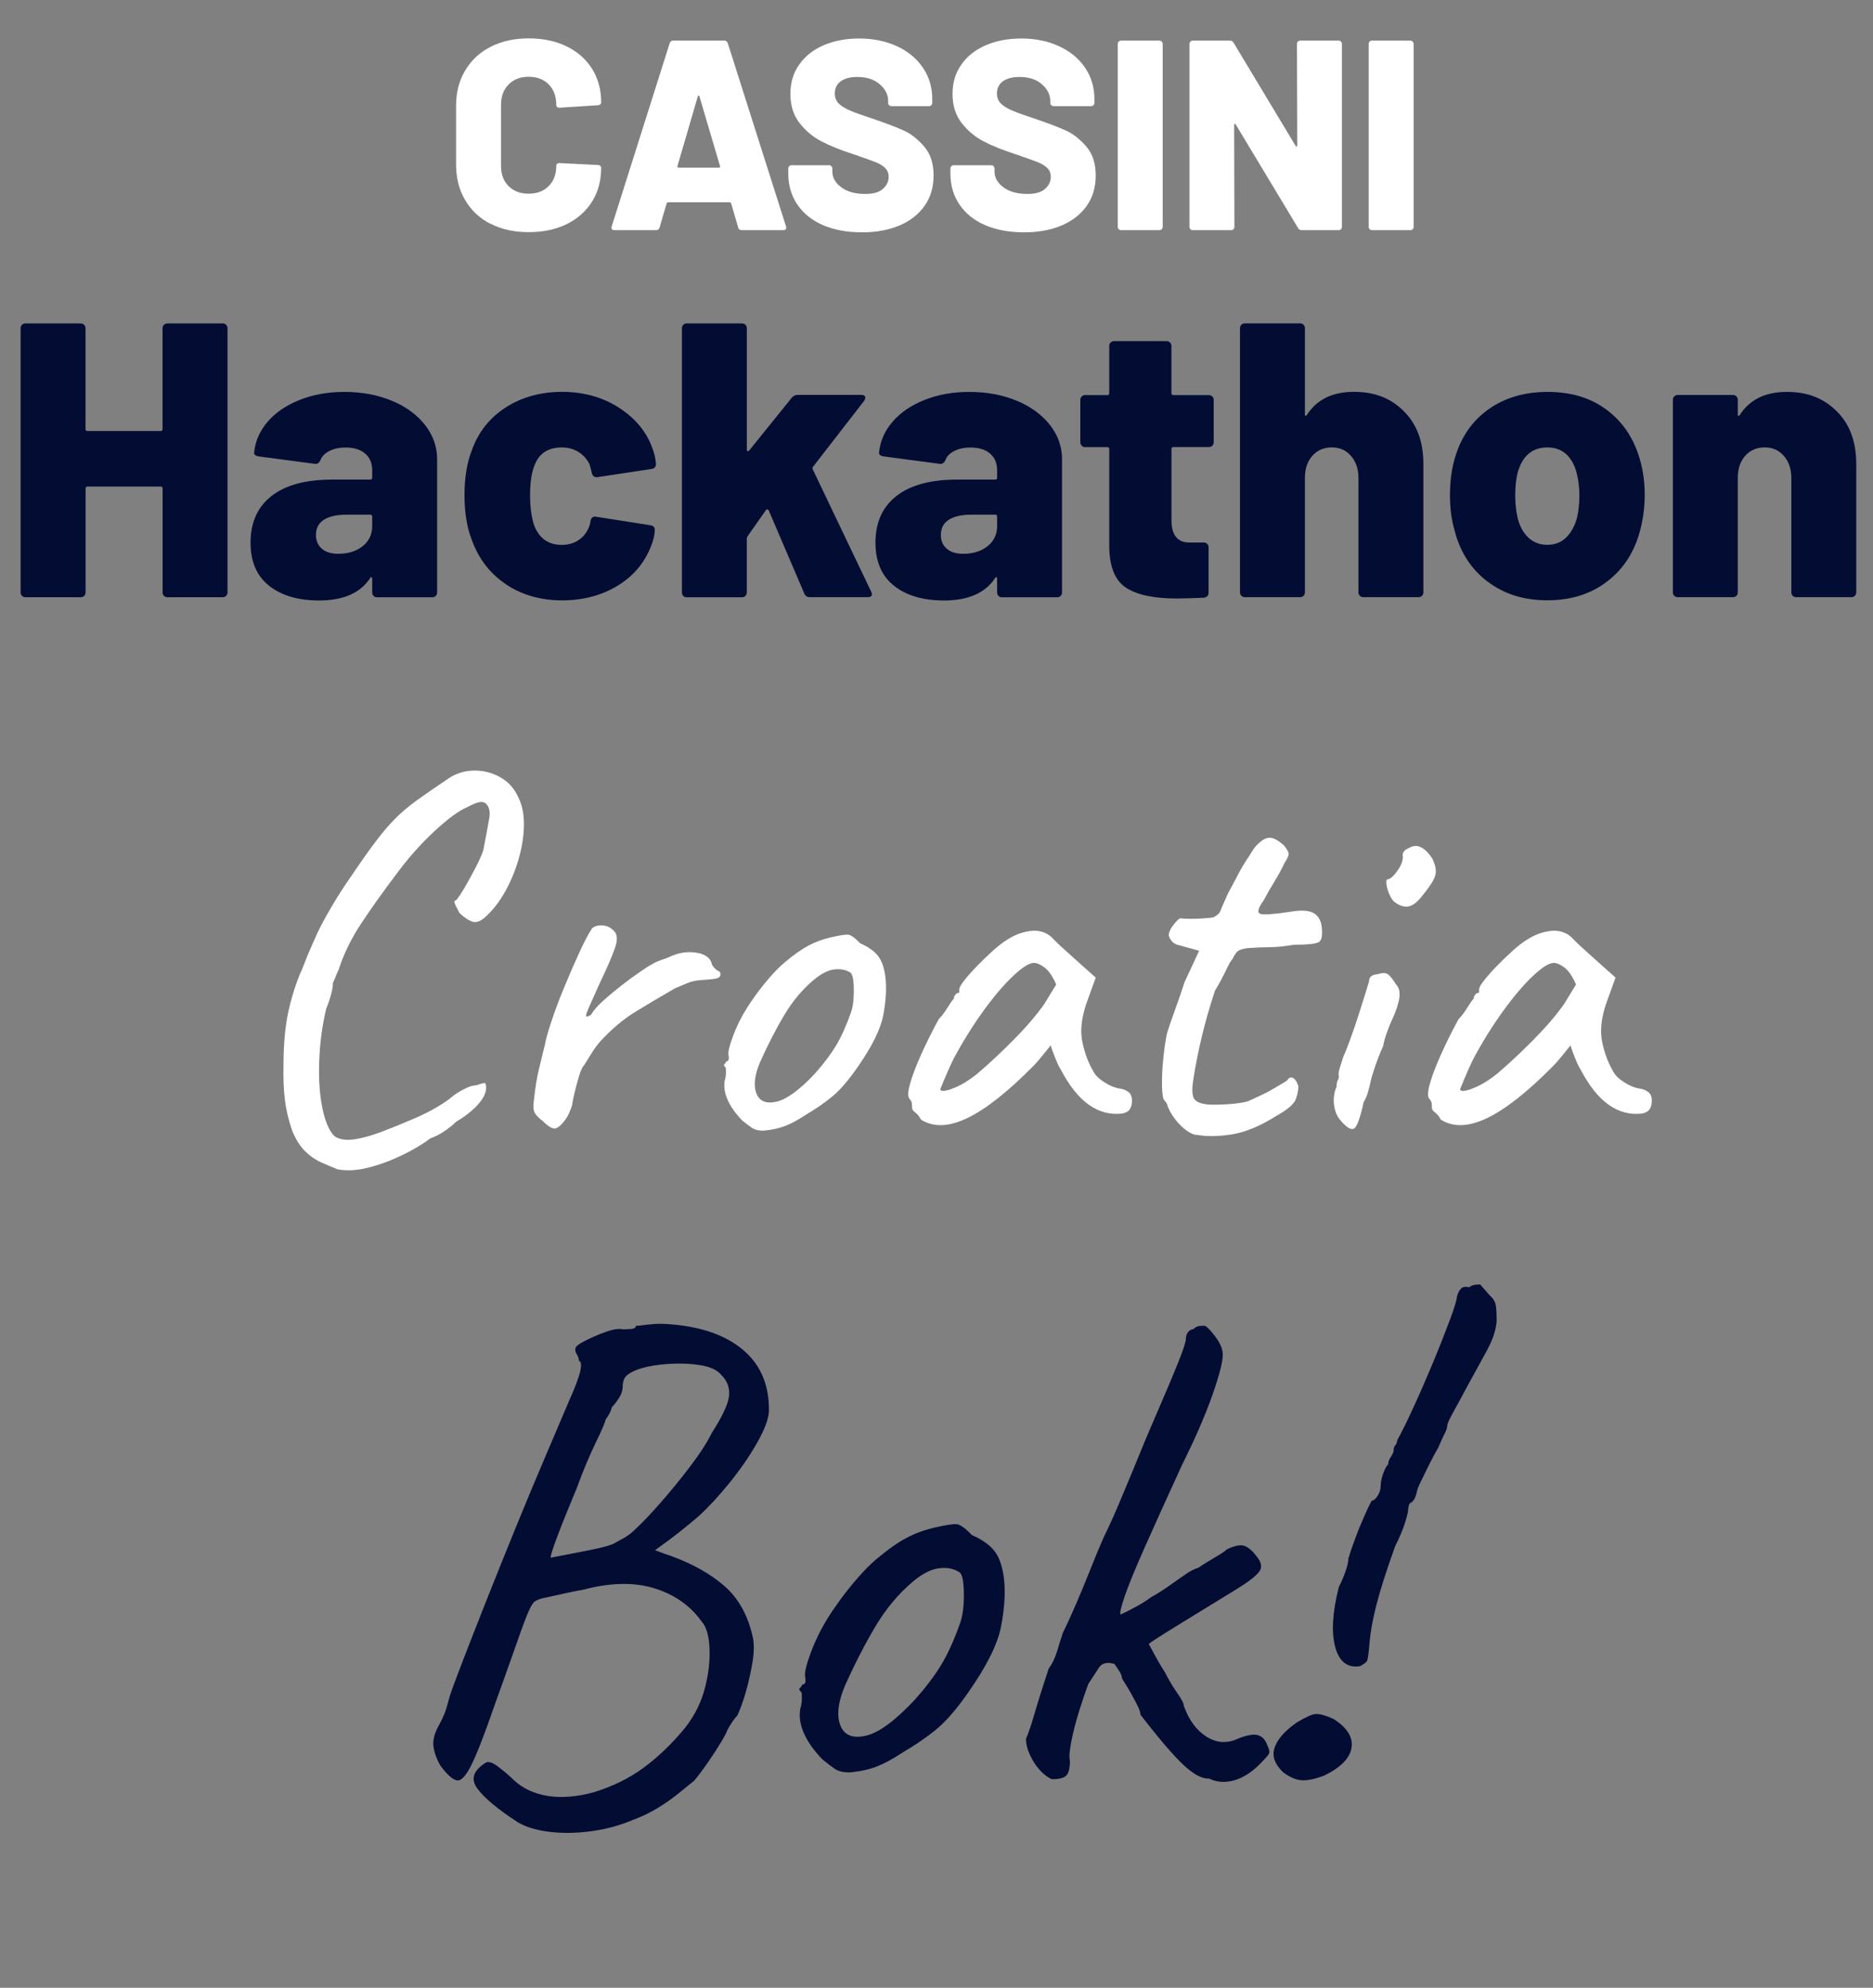 <svg width="311" height="330" xmlns="http://www.w3.org/2000/svg" xmlns:xlink="http://www.w3.org/1999/xlink" xml:space="preserve" overflow="hidden"><rect width="100%" height="100%" fill="#808080" stroke="none"/><g transform="translate(-309 -262)"><path d="M394.857 564.438C391.59 562.311 389.392 560.472 388.254 558.914 387.115 557.356 387.574 555.937 389.622 554.648 390.082 554.349 390.821 554.589 391.84 555.388 392.869 556.187 393.718 556.926 394.407 557.605 395.926 558.974 397.804 559.823 400.041 560.163 402.279 560.502 404.807 560.293 407.614 559.533 410.8 558.544 413.597 557.166 415.985 555.378 418.373 553.6 420.64 551.412 422.758 548.834 424.356 546.787 425.455 544.569 426.065 542.171 426.674 539.784 426.914 537.556 426.804 535.508 426.694 533.46 426.254 532.012 425.495 531.183 423.597 528.525 420.96 526.687 417.583 525.658 414.207 524.629 410.241 524.729 405.686 525.948 405.156 526.028 404.357 526.178 403.298 526.408 402.239 526.637 401.29 526.847 400.451 527.037 399.612 527.227 399.162 527.327 399.082 527.327 398.553 527.476 398.133 527.646 397.834 527.836 397.534 528.026 397.164 528.595 396.755 529.544 396.335 530.493 395.706 532.162 394.877 534.559 394.038 536.947 392.789 540.463 391.121 545.088 389.522 549.724 388.254 553 387.305 554.938 386.356 556.876 385.516 557.745 384.797 557.555 384.078 557.366 383.179 556.547 382.12 555.108 381.51 554.049 381.131 553 380.981 551.971 380.831 550.942 381.131 549.754 381.89 548.385 382.27 547.706 382.569 547.076 382.799 546.507 383.029 545.938 383.329 544.928 383.708 543.49 384.088 542.351 384.827 540.353 385.926 537.506 387.025 534.659 388.333 531.323 389.852 527.486 391.37 523.65 392.969 519.685 394.637 515.589 396.305 511.493 397.924 507.617 399.482 503.971 401.04 500.324 402.349 497.248 403.408 494.75 404.467 492.393 405.116 490.684 405.346 489.625 405.576 488.567 405.496 487.997 405.116 487.917 405.116 487.538 405.006 487.178 404.777 486.838 404.547 486.499 404.477 486.179 404.547 485.869 404.547 485.57 405.056 485.15 406.085 484.621 407.114 484.091 408.253 483.592 409.502 483.142 410.75 482.683 411.719 482.533 412.409 482.683 412.788 482.683 413.248 482.663 413.777 482.623 414.307 482.583 414.576 482.413 414.576 482.113 414.806 482.113 415.525 482.033 416.744 481.883 417.953 481.734 419.292 481.734 420.73 481.883 425.815 482.343 429.761 483.801 432.578 486.269 435.385 488.736 436.754 492.093 436.674 496.349 436.594 497.637 435.934 499.385 434.676 501.583 433.427 503.791 431.899 505.989 430.12 508.186 428.332 510.394 426.604 512.252 424.936 513.771 423.947 514.61 422.908 515.459 421.809 516.338 420.71 517.217 419.362 518.216 417.763 519.355 418.972 519.814 419.931 520.154 420.61 520.384 424.107 521.672 426.984 523.311 429.261 525.279 431.539 527.257 433.097 529.984 433.927 533.48 434.226 534.619 434.246 536.028 433.986 537.696 433.717 539.364 433.357 541.023 432.908 542.651 432.448 544.279 431.959 545.668 431.429 546.807 430.9 547.336 430.33 548.175 429.721 549.314 429.721 549.464 429.421 550.053 428.812 551.082 428.202 552.111 427.483 553.23 426.644 554.439 425.805 555.657 425.016 556.716 424.256 557.625 423.497 558.235 422.608 558.954 421.579 559.793 420.55 560.622 419.411 561.422 418.163 562.181 416.914 562.94 415.565 563.589 414.117 564.119 411.989 565.028 409.691 565.657 407.224 565.997 404.757 566.336 402.419 566.376 400.221 566.107 398.013 565.837 396.235 565.288 394.867 564.458ZM400.441 520.594C403.248 520.064 405.486 519.625 407.164 519.285 408.832 518.945 410.051 518.626 410.81 518.316 411.19 518.086 411.739 517.786 412.459 517.407 413.178 517.027 413.917 516.458 414.676 515.699 415.735 514.71 417.084 513.291 418.722 511.423 420.35 509.565 421.969 507.587 423.557 505.499 425.156 503.411 426.364 501.533 427.203 499.865 428.952 497.128 429.901 495.1 430.051 493.771 430.2 492.443 429.781 491.284 428.802 490.295 428.122 489.456 426.964 488.906 425.325 488.646 423.687 488.377 421.969 488.307 420.141 488.417 418.323 488.527 416.764 488.776 415.476 489.156 414.487 489.456 413.727 489.825 413.198 490.235 412.668 490.654 412.399 491.284 412.399 492.113 412.399 492.792 412.189 493.462 411.769 494.101 411.35 494.75 410.95 495.26 410.571 495.639 410.491 496.169 410.151 496.858 409.542 497.687 409.542 497.987 409.012 499.246 407.943 501.443 406.874 503.651 405.815 506.188 404.757 509.075 403.388 512.342 402.329 514.979 401.57 516.987 400.811 518.995 400.431 520.194 400.431 520.574Z" fill="#030D33"/><path d="M449.98 556.237C448.991 556.237 448.212 556.047 447.642 555.667 447.073 555.288 446.374 554.758 445.535 554.069 444.086 552.551 443.067 551.092 442.458 549.684 441.848 548.275 441.659 546.936 441.888 545.638 442.118 545.028 442.188 544.159 442.118 543.02 441.738 542.641 441.619 542.391 441.778 542.281 441.928 542.171 442.078 541.962 442.238 541.652 442.697 541.652 442.847 541.232 442.697 540.403 442.548 539.794 442.847 538.465 443.607 536.417 444.366 534.369 445.315 532.431 446.454 530.613 446.913 529.854 447.592 528.845 448.501 527.596 449.411 526.348 450.42 525.089 451.518 523.84 452.617 522.591 453.626 521.583 454.535 520.823 456.433 519.225 458.102 518.056 459.55 517.297 460.989 516.538 462.547 515.968 464.215 515.589 465.884 515.209 467.042 515.019 467.692 515.019 468.341 515.019 469.23 515.629 470.369 516.837 472.117 517.597 473.386 518.506 474.185 519.575 474.984 520.644 475.494 522.192 475.723 524.24 475.953 526.517 475.783 529.115 475.214 532.042 474.645 534.969 472.836 538.585 469.8 542.921 467.901 545.658 466.153 547.686 464.565 549.014 462.967 550.343 461.069 551.652 458.871 552.94 457.272 553.999 455.834 554.778 454.545 555.278 453.257 555.777 451.738 556.097 449.99 556.247ZM460.909 544.169C462.727 542.121 464.195 540.183 465.294 538.365 466.393 536.547 467.442 534.229 468.431 531.422 468.731 530.583 468.92 529.544 469 528.286 469.08 527.037 469.06 525.858 468.94 524.759 468.831 523.66 468.541 523.031 468.081 522.881 467.172 522.352 466.073 522.182 464.775 522.372 463.486 522.562 462.078 523.301 460.559 524.589 458.201 526.567 456.154 529.015 454.405 531.932 452.657 534.859 450.949 538.175 449.281 541.892 448.142 544.629 447.892 546.807 448.541 548.445 449.181 550.073 450.589 550.653 452.757 550.153 454.925 549.664 457.632 547.666 460.899 544.169Z" fill="#030D33"/><path d="M483.685 557.376C483.076 557.146 482.437 556.676 481.747 555.957 481.068 555.238 480.499 554.379 480.039 553.4 479.579 552.411 479.36 551.502 479.36 550.663 479.739 549.823 480.229 548.365 480.838 546.277 481.448 544.189 482.207 541.782 483.116 539.045 483.725 538.205 484.195 537.226 484.534 536.088 484.874 534.949 485.194 533.92 485.503 533.011 486.113 531.802 486.832 530.224 487.671 528.286 488.51 526.348 489.319 524.38 490.119 522.362 490.918 520.354 491.617 518.656 492.226 517.297 493.215 515.249 494.065 513.371 494.784 511.663 495.503 509.955 496.222 508.226 496.952 506.478 497.671 504.73 498.45 502.832 499.289 500.784 500.198 498.656 501.127 496.498 502.076 494.291 503.025 492.093 503.864 490.095 504.584 488.307 505.303 486.519 505.742 485.25 505.892 484.491 505.892 483.881 506.022 483.432 506.292 483.122 506.552 482.822 506.841 482.663 507.141 482.663 507.441 482.363 507.75 482.193 508.05 482.153 508.35 482.113 508.659 482.093 508.959 482.093 509.259 482.093 509.848 482.663 510.727 483.801 511.596 484.94 512.036 485.969 512.036 486.878 512.036 488.097 511.447 490.375 510.268 493.711 509.089 497.048 507.441 500.844 505.313 505.1 502.736 510.724 500.648 515.329 499.049 518.935 497.451 522.542 496.352 525.239 495.743 527.017 495.133 528.805 494.904 529.804 495.064 530.034 497.191 529.045 498.86 528.096 500.078 527.187 500.917 526.727 501.827 526.158 502.816 525.479 503.805 524.799 504.754 524.13 505.663 523.481 506.572 522.841 507.331 522.442 507.94 522.282 508.849 521.672 509.798 521.083 510.787 520.514 511.776 519.944 512.416 519.505 512.725 519.205 514.014 518.596 514.983 518.406 515.632 518.636 516.272 518.865 516.941 519.435 517.63 520.344 518.459 521.333 518.619 522.182 518.09 522.911 517.56 523.63 516.302 524.599 514.334 525.818 512.735 526.807 510.817 527.986 508.58 529.345 506.342 530.713 504.364 531.922 502.656 532.991 500.947 534.06 499.978 534.699 499.749 534.929 500.957 537.206 501.876 538.805 502.486 539.714 503.095 540.933 503.755 542.051 504.484 543.07 505.203 544.099 505.563 544.799 505.563 545.178 506.392 547.536 507.651 549.244 509.319 550.303 510.987 551.362 512.735 551.482 514.553 550.643 516.072 550.033 517.191 549.843 517.91 550.073 518.629 550.303 519.139 550.872 519.448 551.781 519.748 552.391 519.848 552.83 519.728 553.09 519.618 553.36 519.099 553.939 518.19 554.858 516.751 556.297 515.283 557.216 513.804 557.595 512.326 557.975 510.977 557.865 509.758 557.256 508.62 557.336 507.211 556.586 505.543 555.038 503.874 553.48 501.477 550.693 498.37 546.667 498.37 546.367 498.24 545.927 497.971 545.358 497.701 544.789 497.421 544.239 497.111 543.71 496.812 543.1 496.202 542.081 495.293 540.633 495.293 540.333 495.183 539.994 494.954 539.604 494.724 539.224 494.424 538.765 494.045 538.235 492.826 537.856 491.957 538.086 491.427 538.915 490.898 539.754 490.328 540.623 489.719 541.532 489.339 542.521 488.87 543.91 488.3 545.688 487.731 547.476 487.272 549.204 486.932 550.872 486.592 552.541 486.492 553.68 486.652 554.289 486.652 555.508 486.462 556.317 486.083 556.736 485.703 557.156 484.904 557.366 483.695 557.366Z" fill="#030D33"/><path d="M528.789 556.806C527.35 557.336 526.151 557.585 525.202 557.546 524.253 557.505 523.205 557.076 522.076 556.237 520.637 554.868 520.158 553.49 520.657 552.081 521.147 550.673 522.385 549.294 524.363 547.925 525.732 547.096 526.731 546.637 527.38 546.557 528.02 546.487 529.029 546.747 530.397 547.356 532.675 548.794 533.684 550.393 533.414 552.141 533.144 553.889 531.606 555.448 528.799 556.806ZM534.942 538.585C532.815 538.965 531.416 537.946 530.727 535.508 530.047 533.081 530.227 529.744 531.296 525.489 531.756 524.579 532.135 523.69 532.435 522.811 532.735 521.942 532.895 521.233 532.895 520.703 533.194 519.714 533.594 518.556 534.093 517.227 534.583 515.898 535.102 514.65 535.632 513.471 536.161 512.292 536.541 511.513 536.771 511.133 537.07 511.133 537.4 510.864 537.74 510.334 538.079 509.805 538.249 509.275 538.249 508.736 538.249 508.126 538.379 507.447 538.649 506.688 538.918 505.929 539.198 505.399 539.498 505.09 539.498 504.71 539.648 504.29 539.957 503.841 540.257 503.381 540.417 503.012 540.417 502.702 540.417 502.392 540.507 502.133 540.706 501.903 540.896 501.673 540.996 501.413 540.996 501.104 541.675 499.895 542.575 498.087 543.673 495.689 544.772 493.302 545.871 490.774 546.98 488.117 548.079 485.46 549.008 483.102 549.767 481.054 550.526 479.006 550.906 477.748 550.906 477.298 551.056 476.689 551.286 476.239 551.585 475.93 551.885 475.63 552.344 475.55 552.954 475.7 553.254 475.47 553.563 475.34 553.863 475.3 554.163 475.26 554.472 475.24 554.772 475.24 555.301 475.85 555.831 476.459 556.37 477.058 556.98 477.588 557.319 478.197 557.399 478.877 557.479 479.556 557.509 480.355 557.509 481.264 557.429 482.703 556.9 484.341 555.911 486.159 554.922 487.977 553.823 489.995 552.604 492.193 551.845 493.641 551.106 495 550.386 496.289 549.667 497.577 549.308 498.376 549.308 498.676 549.308 498.976 549.158 499.435 548.848 500.045 548.548 500.654 548.199 501.413 547.819 502.322 547.36 503.082 546.87 503.991 546.341 505.06 545.811 506.128 545.332 507.097 544.912 507.967 544.493 508.846 544.283 509.385 544.283 509.615 544.203 509.915 544.113 510.224 544.003 510.524 543.893 510.824 543.683 511.133 543.374 511.433 543.074 511.433 542.874 511.853 542.804 512.682 542.804 512.981 542.635 513.691 542.295 514.79 541.955 515.888 541.406 517.197 540.647 518.716 539.208 522.741 538.179 525.948 537.57 528.336 536.96 530.723 536.581 532.761 536.431 534.429 536.281 536.247 536.141 537.316 536.031 537.616 535.921 537.916 535.552 538.225 534.952 538.525Z" fill="#030D33"/><path d="M364.968 456.09C364.068 455.73 363.149 455.341 362.23 454.921 361.301 454.502 360.432 453.882 359.623 453.083 358.814 452.274 358.105 451.145 357.515 449.707 356.916 447.968 356.506 446.26 356.306 444.582 356.097 442.904 356.017 440.956 356.077 438.738 356.077 435.621 356.306 432.914 356.746 430.606 357.196 428.299 357.895 425.941 358.864 423.544 358.984 423.364 359.203 422.844 359.533 421.965 359.863 421.096 360.252 420.157 360.702 419.138 361.151 418.119 361.491 417.34 361.741 416.801 362.22 415.782 362.95 414.423 363.949 412.715 364.938 411.006 365.996 409.338 367.135 407.72 368.874 405.143 370.312 403.105 371.451 401.606 372.59 400.108 373.669 398.849 374.688 397.83 375.706 396.811 376.855 395.842 378.144 394.913 379.433 393.984 381.091 392.835 383.139 391.457 384.457 390.498 385.906 389.988 387.504 389.928 389.093 389.868 390.571 390.218 391.95 390.967 393.328 391.716 394.347 392.805 395.007 394.254 395.666 395.512 395.996 397.031 395.996 398.789 395.996 400.547 395.726 402.415 395.186 404.363 394.647 406.311 393.898 408.149 392.939 409.898 391.98 411.636 390.871 413.074 389.612 414.213 388.833 414.932 388.134 415.202 387.504 415.022 386.875 414.843 386.136 414.363 385.297 413.584 384.757 412.565 384.467 411.965 384.447 411.786 384.418 411.606 384.517 411.486 384.757 411.426 385.117 411.006 385.596 410.287 386.196 409.268 386.795 408.249 387.394 407.15 387.994 405.982 388.593 404.813 389.013 403.864 389.253 403.155 389.732 400.637 390.062 398.859 390.242 397.8 390.421 396.751 390.242 395.962 389.702 395.423 389.462 395.183 389.123 395.093 388.673 395.153 388.224 395.213 387.484 395.512 386.465 396.052 385.087 396.651 383.289 397.99 381.071 400.048 378.853 402.116 376.815 404.413 374.957 406.921 372.56 410.097 370.552 412.915 368.933 415.372 367.315 417.829 366.086 420.347 365.247 422.924 365.127 423.164 364.798 423.943 364.258 425.262 364.318 425.502 364.228 426.091 363.989 427.01 363.749 427.939 363.479 428.738 363.179 429.388 362.52 432.145 362.13 435.002 362.011 437.979 361.891 440.946 362.051 443.563 362.51 445.851 362.96 448.128 363.629 449.717 364.528 450.616 365.307 451.155 366.366 451.335 367.715 451.155 369.063 450.975 370.602 450.556 372.35 449.896 374.088 449.237 375.856 448.518 377.654 447.739 379.093 447.139 380.412 446.48 381.61 445.761 382.809 445.041 383.708 444.412 384.308 443.873 384.787 443.513 385.397 443.143 386.156 442.754 386.905 442.364 387.554 442.174 388.094 442.174 388.933 441.875 389.412 441.755 389.532 441.815 389.652 441.875 389.712 442.144 389.712 442.624 389.712 443.463 389.243 444.392 388.323 445.411 387.394 446.43 386.206 447.359 384.767 448.198 384.288 448.678 383.658 449.187 382.879 449.727 382.1 450.266 381.291 450.686 380.452 450.985 379.193 451.944 377.634 452.873 375.776 453.772 373.918 454.671 372.05 455.361 370.162 455.84 368.274 456.32 366.546 456.41 364.988 456.11Z" fill="#FFFFFF"/><path d="M398.863 447.908C398.323 447.489 397.944 447.069 397.744 446.65 397.534 446.23 397.514 445.421 397.704 444.222 397.884 442.544 398.123 441.065 398.423 439.767 398.723 438.478 399.082 437 399.502 435.311 399.622 434.592 399.961 433.363 400.541 431.625 401.11 429.887 401.81 427.999 402.659 425.961 403.498 423.923 404.337 421.995 405.176 420.167 406.015 418.339 406.734 416.97 407.334 416.081 407.813 415.722 408.393 415.572 409.082 415.632 409.771 415.692 410.351 415.961 410.84 416.441 411.5 416.98 411.6 417.929 411.15 419.268 410.7 420.617 409.781 422.734 408.403 425.611 407.684 427.23 407.144 428.439 406.784 429.248 406.425 430.057 406.275 430.536 406.335 430.686 406.395 430.836 406.665 430.766 407.144 430.456 407.504 429.797 408.163 429.038 409.122 428.169 410.081 427.3 411.1 426.451 412.179 425.611 413.258 424.772 414.277 424.023 415.236 423.364 416.195 422.704 416.854 422.285 417.214 422.105 417.693 421.805 418.253 421.556 418.882 421.346 419.511 421.136 419.941 420.976 420.191 420.846 421.569 420.187 422.978 419.947 424.416 420.127 425.855 420.307 426.754 420.846 427.114 421.745 427.173 422.225 427.533 422.704 428.192 423.184 428.432 423.184 428.582 423.364 428.642 423.723 428.642 424.143 428.332 424.403 427.703 424.493 427.074 424.582 426.274 424.662 425.315 424.712 424.536 424.772 423.847 424.922 423.247 425.162 422.648 425.402 421.929 425.701 421.09 426.061 418.812 427.38 416.634 428.668 414.576 429.927 412.509 431.186 410.511 432.864 408.603 434.962 408.183 435.441 407.763 436.011 407.344 436.67 406.924 437.329 406.475 438.049 405.995 438.828 405.696 439.128 405.396 439.787 405.096 440.806 404.797 441.825 404.537 442.804 404.327 443.723 404.117 444.652 404.017 445.211 404.017 445.391 403.658 446.53 403.268 447.369 402.849 447.908 402.129 448.867 401.53 449.347 401.05 449.347 400.571 449.347 399.852 448.867 398.893 447.908Z" fill="#FFFFFF"/><path d="M435.725 449.707C434.945 449.707 434.326 449.557 433.887 449.257 433.437 448.957 432.878 448.538 432.218 447.998 431.079 446.8 430.27 445.651 429.791 444.532 429.311 443.423 429.161 442.364 429.341 441.345 429.521 440.866 429.581 440.176 429.521 439.277 429.221 438.978 429.131 438.778 429.251 438.698 429.371 438.608 429.491 438.448 429.611 438.198 429.971 438.198 430.09 437.869 429.971 437.209 429.851 436.73 430.09 435.681 430.69 434.063 431.289 432.444 432.038 430.916 432.938 429.477 433.297 428.878 433.837 428.079 434.556 427.09 435.275 426.101 436.064 425.112 436.933 424.123 437.802 423.134 438.602 422.345 439.321 421.745 440.819 420.487 442.138 419.558 443.277 418.958 444.416 418.359 445.644 417.909 446.963 417.61 448.282 417.31 449.191 417.16 449.71 417.16 450.23 417.16 450.919 417.64 451.818 418.599 453.197 419.198 454.206 419.917 454.835 420.756 455.464 421.596 455.874 422.824 456.044 424.443 456.224 426.241 456.094 428.299 455.644 430.606 455.195 432.914 453.766 435.771 451.379 439.187 449.88 441.345 448.501 442.954 447.243 443.992 445.984 445.041 444.486 446.08 442.747 447.099 441.489 447.938 440.35 448.558 439.331 448.937 438.312 449.327 437.113 449.587 435.735 449.707ZM444.356 440.176C445.794 438.558 446.943 437.03 447.812 435.591 448.681 434.153 449.5 432.325 450.29 430.107 450.529 429.447 450.679 428.618 450.739 427.629 450.799 426.64 450.779 425.711 450.689 424.842 450.599 423.973 450.38 423.484 450.02 423.364 449.301 422.944 448.432 422.814 447.413 422.954 446.394 423.104 445.285 423.693 444.086 424.702 442.228 426.261 440.61 428.199 439.231 430.496 437.852 432.804 436.504 435.431 435.185 438.368 434.286 440.526 434.086 442.254 434.606 443.543 435.115 444.832 436.224 445.281 437.932 444.892 439.641 444.502 441.778 442.934 444.366 440.176Z" fill="#FFFFFF"/><path d="M461.888 447.819C461.648 447.339 461.348 446.969 460.989 446.7 460.629 446.43 460.449 446.18 460.449 445.94 460.449 445.701 460.429 445.441 460.409 445.181 460.379 444.912 460.239 444.652 460.01 444.412 459.71 444.052 459.74 443.233 460.1 441.945 460.459 440.656 461.059 439.068 461.898 437.18 462.737 435.291 463.726 433.303 464.865 431.206 465.344 430.726 465.824 430.097 466.303 429.318 466.783 428.538 467.142 428.029 467.382 427.789 467.382 427.549 467.472 427.33 467.652 427.11 467.832 426.9 468.041 426.8 468.281 426.8L468.281 426.261C468.281 425.961 468.561 425.452 469.13 424.732 469.7 424.013 470.399 423.224 471.248 422.355 472.087 421.486 472.956 420.647 473.855 419.837 474.754 419.028 475.504 418.449 476.103 418.089 477.362 417.25 478.66 416.741 480.019 416.561 481.368 416.381 482.516 416.681 483.475 417.46 483.655 417.64 483.955 417.939 484.375 418.359 484.794 418.778 485.284 419.248 485.863 419.747 486.432 420.257 487.012 420.786 487.611 421.326L490.938 424.293 489.319 428.788C488.54 431.186 488.34 433.284 488.74 435.082 489.13 436.88 489.709 438.438 490.488 439.757 490.788 440.416 491.397 441.046 492.336 441.645 493.265 442.244 494.144 442.604 494.984 442.724 495.463 442.784 495.913 442.964 496.332 443.263 496.752 443.563 496.962 444.042 496.962 444.702 496.962 445.301 496.842 445.781 496.602 446.14 496.362 446.5 495.943 446.74 495.343 446.86 493.365 447.099 491.527 446.62 489.819 445.421 488.111 444.222 486.532 442.244 485.094 439.487 484.854 439.128 484.534 438.458 484.145 437.469 483.755 436.48 483.525 435.841 483.475 435.531 483.236 435.831 482.786 436.39 482.127 437.199 481.468 438.009 480.958 438.598 480.598 438.948 476.343 443.263 472.667 446.16 469.59 447.629 466.503 449.097 463.936 449.167 461.898 447.849ZM467.062 442.744C468.351 442.294 469.74 441.475 471.248 440.276 473.286 438.538 475.334 436.62 477.402 434.522 479.47 432.424 481.138 430.476 482.397 428.678L484.375 425.442C483.775 424.063 483.126 423.124 482.437 422.615 481.747 422.105 481.158 421.855 480.688 421.855 479.909 421.855 478.75 422.575 477.232 424.013 475.703 425.452 474.065 427.37 472.327 429.767 470.589 432.165 468.94 434.802 467.382 437.679 466.783 438.878 466.033 440.586 465.134 442.804 465.134 443.223 465.774 443.213 467.072 442.764Z" fill="#FFFFFF"/><path d="M507.651 450.426C506.991 450.306 506.312 449.966 505.633 449.387 504.943 448.818 504.344 448.158 503.834 447.409 503.325 446.66 502.985 445.99 502.796 445.381 502.796 445.261 502.646 445.021 502.346 444.662 502.106 444.482 501.966 443.693 501.946 442.274 501.916 440.866 501.986 439.297 502.176 437.559 502.356 435.821 502.566 434.442 502.806 433.423 503.105 432.464 503.555 431.166 504.154 429.507 504.754 427.859 505.263 426.381 505.683 425.052L508.11 419.837 504.514 418.848C504.094 418.729 503.745 418.489 503.475 418.129 503.205 417.77 503.075 417.47 503.075 417.23 503.075 416.751 503.345 416.171 503.884 415.482 504.424 414.793 504.813 414.443 505.053 414.443 505.353 414.503 505.902 414.533 506.721 414.533 507.541 414.533 508.32 414.503 509.099 414.443 509.878 414.383 510.358 414.323 510.538 414.263 510.777 414.143 511.017 413.983 511.257 413.764 511.497 413.554 511.676 413.244 511.796 412.815 512.096 412.155 512.366 411.546 512.605 410.977 512.845 410.407 513.175 409.768 513.594 409.039 514.014 408.259 514.364 407.6 514.633 407.061 514.903 406.521 515.333 405.772 515.942 404.813 516.242 404.393 516.571 403.884 516.931 403.284 517.291 402.685 517.74 402.176 518.28 401.756 518.819 401.276 519.368 401.057 519.948 401.087 520.517 401.117 521.257 401.526 522.156 402.295 522.635 402.895 522.905 403.344 522.965 403.644 523.025 403.944 522.785 404.513 522.245 405.352 521.766 406.371 521.207 407.39 520.577 408.409 519.948 409.428 519.368 410.447 518.829 411.466 517.87 412.785 517.69 413.534 518.29 413.714 518.889 413.893 520.567 413.774 523.324 413.354 525.063 413.054 526.321 413.134 527.101 413.574 527.88 414.023 528.329 414.763 528.449 415.782 528.629 417.22 528.479 418.089 528 418.389 527.52 418.689 526.141 418.838 523.864 418.838 522.425 419.078 521.197 419.218 520.178 419.238 519.159 419.268 518.409 419.288 517.93 419.288 517.151 419.348 516.641 419.378 516.401 419.378 516.162 419.378 515.802 419.438 515.323 419.558 514.843 419.678 514.494 419.877 514.294 420.137 514.084 420.407 513.854 420.786 513.614 421.256 513.375 421.496 513.015 422.125 512.536 423.144 512.056 424.163 511.457 425.272 510.737 426.471 509.898 428.988 509.179 431.495 508.58 433.983 507.98 436.47 507.501 438.878 507.141 441.225 506.901 442.724 506.931 443.763 507.231 444.322 507.531 444.892 508.31 445.241 509.569 445.361 510.228 445.421 511.287 445.401 512.755 445.321 514.224 445.231 515.373 445.071 516.222 444.822 516.881 444.522 517.57 444.212 518.29 443.873 519.009 443.543 519.668 443.203 520.268 442.834 520.807 442.534 521.616 442.055 522.695 441.395 522.995 440.916 523.324 440.766 523.684 440.946 524.044 441.125 524.343 441.575 524.583 442.294 524.583 443.013 524.433 443.763 524.134 444.542 523.834 445.321 522.725 446.25 520.807 447.329 518.11 449.007 515.642 450.016 513.395 450.346 511.147 450.676 509.239 450.696 507.681 450.386Z" fill="#FFFFFF"/><path d="M531.746 448.178C531.266 447.699 530.917 447.099 530.707 446.38 530.497 445.661 530.417 444.942 530.477 444.222 530.537 443.503 530.687 442.904 530.927 442.424 530.927 441.945 530.996 441.565 531.146 441.305 531.296 441.036 531.336 440.786 531.286 440.536 531.226 440.296 531.286 439.877 531.466 439.277 531.646 438.678 531.826 438.109 532.005 437.569 532.425 436.61 532.875 435.451 533.354 434.113 533.834 432.764 534.283 431.435 534.703 430.117 535.122 428.798 535.482 427.659 535.782 426.7 536.081 425.741 536.261 425.142 536.321 424.902 536.321 424.183 536.801 423.793 537.76 423.733 538.479 423.494 539.018 423.484 539.378 423.693 539.737 423.903 540.217 424.493 540.816 425.442 541.296 425.921 541.476 426.64 541.356 427.599 541.236 428.558 540.846 429.757 540.187 431.196 539.947 431.675 539.658 432.364 539.338 433.264 539.008 434.163 538.778 434.972 538.659 435.691 538.419 436.171 538.129 436.85 537.809 437.709 537.48 438.578 537.19 439.407 536.96 440.186 536.84 440.486 536.721 440.926 536.601 441.485 536.481 442.055 536.331 442.654 536.151 443.283 535.971 443.913 535.732 444.472 535.432 444.952 534.892 447.409 534.393 448.847 533.943 449.267 533.494 449.687 532.755 449.327 531.746 448.188ZM540.467 411.676C540.167 411.376 539.897 410.947 539.658 410.377 539.418 409.808 539.268 409.268 539.208 408.759 539.148 408.249 539.208 407.99 539.388 407.99 539.867 407.93 540.437 407.42 541.096 406.461 541.755 405.502 542.025 404.663 541.905 403.944 541.905 403.704 541.995 403.484 542.175 403.274 542.355 403.065 542.565 402.935 542.804 402.865 543.524 402.385 544.223 402.315 544.912 402.645 545.601 402.975 546.241 403.624 546.85 404.573 547.39 405.712 547.539 406.661 547.3 407.4 547.06 408.149 546.401 409.188 545.322 410.507 544.423 411.706 543.594 412.365 542.844 412.485 542.095 412.605 541.296 412.335 540.467 411.676Z" fill="#FFFFFF"/><path d="M548.199 447.819C547.959 447.339 547.659 446.969 547.3 446.7 546.94 446.43 546.76 446.18 546.76 445.94 546.76 445.701 546.74 445.441 546.72 445.181 546.69 444.912 546.55 444.652 546.321 444.412 546.021 444.052 546.051 443.233 546.411 441.945 546.77 440.656 547.37 439.068 548.209 437.18 549.048 435.291 550.037 433.303 551.176 431.206 551.655 430.726 552.135 430.097 552.614 429.318 553.094 428.538 553.453 428.029 553.693 427.789 553.693 427.549 553.783 427.33 553.963 427.11 554.143 426.9 554.352 426.8 554.592 426.8L554.592 426.261C554.592 425.961 554.872 425.452 555.441 424.732 556.011 424.013 556.71 423.224 557.559 422.355 558.398 421.486 559.267 420.647 560.166 419.837 561.065 419.028 561.815 418.449 562.414 418.089 563.673 417.25 564.971 416.741 566.33 416.561 567.679 416.381 568.828 416.681 569.786 417.46 569.966 417.64 570.266 417.939 570.686 418.359 571.105 418.778 571.595 419.248 572.174 419.747 572.743 420.257 573.323 420.786 573.922 421.326L577.249 424.293 575.63 428.788C574.851 431.186 574.651 433.284 575.051 435.082 575.441 436.88 576.02 438.438 576.799 439.757 577.099 440.416 577.708 441.046 578.647 441.645 579.576 442.244 580.456 442.604 581.295 442.724 581.774 442.784 582.224 442.964 582.643 443.263 583.063 443.563 583.273 444.042 583.273 444.702 583.273 445.301 583.153 445.781 582.913 446.14 582.673 446.5 582.254 446.74 581.654 446.86 579.676 447.099 577.838 446.62 576.13 445.421 574.422 444.222 572.843 442.244 571.405 439.487 571.165 439.128 570.845 438.458 570.456 437.469 570.066 436.48 569.836 435.841 569.786 435.531 569.547 435.831 569.097 436.39 568.438 437.199 567.779 438.009 567.269 438.598 566.909 438.948 562.654 443.263 558.978 446.16 555.901 447.629 552.814 449.097 550.247 449.167 548.209 447.849ZM553.373 442.744C554.662 442.294 556.051 441.475 557.559 440.276 559.597 438.538 561.645 436.62 563.713 434.522 565.781 432.424 567.449 430.476 568.708 428.678L570.686 425.442C570.086 424.063 569.437 423.124 568.748 422.615 568.058 422.105 567.469 421.855 566.999 421.855 566.22 421.855 565.061 422.575 563.543 424.013 562.015 425.452 560.376 427.37 558.638 429.767 556.9 432.165 555.251 434.802 553.693 437.679 553.094 438.878 552.344 440.586 551.445 442.804 551.445 443.223 552.085 443.213 553.383 442.764Z" fill="#FFFFFF"/><path d="M390.461 299.172C388.643 298.243 387.235 296.924 386.236 295.216 385.227 293.508 384.727 291.53 384.727 289.282L384.727 279.572C384.727 277.354 385.227 275.396 386.236 273.708 387.235 272.02 388.643 270.701 390.461 269.772 392.269 268.843 394.377 268.373 396.775 268.373 399.172 268.373 401.28 268.813 403.088 269.702 404.896 270.581 406.305 271.83 407.314 273.428 408.313 275.037 408.822 276.885 408.822 278.983 408.822 279.132 408.772 279.252 408.663 279.342 408.553 279.432 408.433 279.472 408.283 279.472L401.9 279.882C401.54 279.882 401.36 279.712 401.36 279.382 401.36 277.974 400.94 276.845 400.101 276.006 399.262 275.166 398.153 274.747 396.775 274.747 395.396 274.747 394.287 275.176 393.448 276.026 392.609 276.885 392.19 277.994 392.19 279.372L392.19 289.572C392.19 290.95 392.609 292.059 393.448 292.898 394.287 293.737 395.396 294.157 396.775 294.157 398.153 294.157 399.262 293.737 400.101 292.898 400.94 292.059 401.36 290.95 401.36 289.572 401.36 289.242 401.54 289.072 401.9 289.072L408.283 289.392C408.433 289.392 408.563 289.432 408.663 289.522 408.762 289.612 408.822 289.721 408.822 289.841 408.822 291.969 408.323 293.837 407.314 295.456 406.305 297.074 404.896 298.323 403.088 299.212 401.27 300.101 399.172 300.54 396.775 300.54 394.377 300.54 392.269 300.081 390.461 299.142Z" fill="#FFFFFF"/><path d="M431.569 299.761 430.4 295.765C430.34 295.645 430.26 295.585 430.17 295.585L419.921 295.585C419.831 295.585 419.751 295.645 419.691 295.765L418.522 299.761C418.432 300.061 418.223 300.211 417.893 300.211L411.02 300.211C410.84 300.211 410.7 300.161 410.611 300.051 410.521 299.941 410.501 299.791 410.571 299.581L420.191 269.193C420.281 268.893 420.47 268.743 420.77 268.743L429.271 268.743C429.571 268.743 429.761 268.893 429.851 269.193L439.511 299.581C439.541 299.641 439.551 299.711 439.551 299.801 439.551 300.071 439.381 300.211 439.051 300.211L432.178 300.211C431.849 300.211 431.639 300.061 431.549 299.761ZM421.679 289.831 428.372 289.831C428.552 289.831 428.612 289.741 428.552 289.562L425.136 278.004C425.106 277.884 425.056 277.834 424.996 277.844 424.936 277.864 424.886 277.914 424.866 278.004L421.489 289.562C421.459 289.741 421.519 289.831 421.669 289.831Z" fill="#FFFFFF"/><path d="M445.664 299.381C443.826 298.592 442.398 297.443 441.399 295.965 440.39 294.487 439.89 292.768 439.89 290.82L439.89 289.971C439.89 289.821 439.94 289.691 440.05 289.592 440.15 289.492 440.28 289.432 440.43 289.432L446.673 289.432C446.823 289.432 446.953 289.482 447.053 289.592 447.153 289.701 447.213 289.821 447.213 289.971L447.213 290.511C447.213 291.5 447.712 292.359 448.691 293.098 449.68 293.837 451.009 294.197 452.687 294.197 454.006 294.197 454.985 293.917 455.614 293.348 456.243 292.778 456.553 292.119 456.553 291.37 456.553 290.77 456.363 290.281 455.994 289.911 455.614 289.532 455.115 289.222 454.485 288.962 453.856 288.702 452.877 288.353 451.558 287.903 451.379 287.813 451.199 287.743 451.019 287.704 450.839 287.664 450.669 287.604 450.529 287.544 448.581 286.914 446.883 286.235 445.455 285.496 444.026 284.757 442.787 283.748 441.768 282.439 440.749 281.14 440.24 279.522 440.24 277.604 440.24 275.686 440.729 274.118 441.698 272.729 442.667 271.34 444.026 270.261 445.764 269.512 447.503 268.763 449.461 268.393 451.658 268.393 453.966 268.393 456.044 268.813 457.882 269.652 459.72 270.491 461.168 271.67 462.217 273.198 463.266 274.727 463.796 276.485 463.796 278.453L463.796 279.082C463.796 279.232 463.746 279.362 463.636 279.462 463.526 279.572 463.406 279.622 463.256 279.622L457.013 279.622C456.863 279.622 456.733 279.572 456.633 279.462 456.523 279.362 456.473 279.232 456.473 279.082L456.473 278.773C456.473 277.724 456.004 276.795 455.075 275.986 454.146 275.176 452.897 274.777 451.349 274.777 450.18 274.777 449.261 275.017 448.601 275.496 447.942 275.976 447.612 276.655 447.612 277.524 447.612 278.183 447.822 278.733 448.242 279.162 448.661 279.592 449.311 280.001 450.2 280.371 451.079 280.751 452.437 281.23 454.266 281.83 456.363 282.549 457.992 283.178 459.161 283.718 460.329 284.257 461.428 285.136 462.467 286.345 463.506 287.554 464.016 289.152 464.016 291.13 464.016 293.108 463.516 294.756 462.527 296.165 461.538 297.573 460.149 298.662 458.371 299.421 456.583 300.181 454.515 300.57 452.148 300.57 449.66 300.57 447.493 300.171 445.654 299.381Z" fill="#FFFFFF"/><path d="M472.587 299.381C470.749 298.592 469.32 297.443 468.321 295.965 467.312 294.487 466.813 292.768 466.813 290.82L466.813 289.971C466.813 289.821 466.863 289.691 466.972 289.592 467.072 289.492 467.202 289.432 467.352 289.432L473.596 289.432C473.745 289.432 473.875 289.482 473.975 289.592 474.075 289.701 474.135 289.821 474.135 289.971L474.135 290.511C474.135 291.5 474.635 292.359 475.614 293.098 476.603 293.837 477.931 294.197 479.609 294.197 480.928 294.197 481.907 293.917 482.536 293.348 483.166 292.778 483.475 292.119 483.475 291.37 483.475 290.77 483.286 290.281 482.916 289.911 482.536 289.532 482.037 289.222 481.408 288.962 480.778 288.702 479.799 288.353 478.481 287.903 478.301 287.813 478.121 287.743 477.941 287.704 477.761 287.664 477.592 287.604 477.452 287.544 475.504 286.914 473.805 286.235 472.377 285.496 470.948 284.757 469.71 283.748 468.691 282.439 467.672 281.14 467.162 279.522 467.162 277.604 467.162 275.686 467.652 274.118 468.621 272.729 469.59 271.34 470.948 270.261 472.687 269.512 474.425 268.763 476.383 268.393 478.581 268.393 480.888 268.393 482.966 268.813 484.804 269.652 486.642 270.491 488.091 271.67 489.14 273.198 490.189 274.727 490.718 276.485 490.718 278.453L490.718 279.082C490.718 279.232 490.668 279.362 490.558 279.462 490.448 279.572 490.328 279.622 490.179 279.622L483.935 279.622C483.785 279.622 483.655 279.572 483.555 279.462 483.445 279.362 483.396 279.232 483.396 279.082L483.396 278.773C483.396 277.724 482.926 276.795 481.997 275.986 481.068 275.176 479.819 274.777 478.271 274.777 477.102 274.777 476.183 275.017 475.524 275.496 474.864 275.976 474.535 276.655 474.535 277.524 474.535 278.183 474.744 278.733 475.164 279.162 475.584 279.592 476.233 280.001 477.122 280.371 478.001 280.751 479.36 281.23 481.188 281.83 483.286 282.549 484.914 283.178 486.083 283.718 487.252 284.257 488.35 285.136 489.389 286.345 490.428 287.554 490.938 289.152 490.938 291.13 490.938 293.108 490.438 294.756 489.449 296.165 488.46 297.573 487.072 298.662 485.294 299.421 483.505 300.181 481.438 300.57 479.07 300.57 476.583 300.57 474.415 300.171 472.577 299.381Z" fill="#FFFFFF"/><path d="M494.754 300.051C494.644 299.941 494.594 299.821 494.594 299.671L494.594 269.283C494.594 269.133 494.644 269.003 494.754 268.903 494.854 268.803 494.984 268.743 495.133 268.743L501.517 268.743C501.667 268.743 501.797 268.793 501.896 268.903 501.996 269.013 502.056 269.133 502.056 269.283L502.056 299.671C502.056 299.821 502.006 299.951 501.896 300.051 501.787 300.161 501.667 300.211 501.517 300.211L495.133 300.211C494.984 300.211 494.854 300.161 494.754 300.051Z" fill="#FFFFFF"/><path d="M524.513 268.903C524.613 268.803 524.743 268.743 524.893 268.743L531.276 268.743C531.426 268.743 531.556 268.793 531.656 268.903 531.756 269.013 531.816 269.133 531.816 269.283L531.816 299.671C531.816 299.821 531.766 299.951 531.656 300.051 531.546 300.161 531.426 300.211 531.276 300.211L525.162 300.211C524.863 300.211 524.653 300.091 524.533 299.851L514.194 282.679C514.134 282.589 514.074 282.549 514.014 282.569 513.954 282.579 513.924 282.649 513.924 282.769L513.964 299.671C513.964 299.821 513.914 299.951 513.804 300.051 513.694 300.161 513.574 300.211 513.425 300.211L507.041 300.211C506.891 300.211 506.761 300.161 506.662 300.051 506.552 299.941 506.502 299.821 506.502 299.671L506.502 269.283C506.502 269.133 506.552 269.003 506.662 268.903 506.761 268.803 506.891 268.743 507.041 268.743L513.205 268.743C513.505 268.743 513.714 268.863 513.834 269.103L524.134 286.225C524.193 286.315 524.253 286.355 524.313 286.335 524.373 286.325 524.403 286.255 524.403 286.135L524.353 269.273C524.353 269.123 524.403 268.993 524.513 268.893Z" fill="#FFFFFF"/><path d="M536.421 300.051C536.311 299.941 536.261 299.821 536.261 299.671L536.261 269.283C536.261 269.133 536.311 269.003 536.421 268.903 536.521 268.803 536.651 268.743 536.801 268.743L543.184 268.743C543.334 268.743 543.464 268.793 543.564 268.903 543.663 269.013 543.723 269.133 543.723 269.283L543.723 299.671C543.723 299.821 543.673 299.951 543.564 300.051 543.454 300.161 543.334 300.211 543.184 300.211L536.801 300.211C536.651 300.211 536.521 300.161 536.421 300.051Z" fill="#FFFFFF"/><path d="M336.227 315.924C336.377 315.775 336.567 315.695 336.777 315.695L345.997 315.695C346.217 315.695 346.397 315.775 346.547 315.924 346.696 316.074 346.776 316.264 346.776 316.474L346.776 360.369C346.776 360.588 346.696 360.768 346.547 360.918 346.397 361.068 346.207 361.148 345.997 361.148L336.777 361.148C336.557 361.148 336.377 361.068 336.227 360.918 336.077 360.768 335.997 360.588 335.997 360.369L335.997 343.096C335.997 342.877 335.888 342.777 335.678 342.777L323.53 342.777C323.31 342.777 323.211 342.887 323.211 343.096L323.211 360.369C323.211 360.588 323.131 360.768 322.981 360.918 322.831 361.068 322.641 361.148 322.431 361.148L313.201 361.148C312.981 361.148 312.801 361.068 312.651 360.918 312.502 360.768 312.422 360.588 312.422 360.369L312.422 316.474C312.422 316.254 312.502 316.074 312.651 315.924 312.801 315.775 312.981 315.695 313.201 315.695L322.421 315.695C322.641 315.695 322.821 315.775 322.971 315.924 323.121 316.074 323.201 316.264 323.201 316.474L323.201 333.227C323.201 333.446 323.31 333.556 323.52 333.556L335.668 333.556C335.888 333.556 335.987 333.446 335.987 333.227L335.987 316.474C335.987 316.254 336.067 316.074 336.217 315.924Z" fill="#030D33"/><path d="M374.048 328.521C376.386 329.49 378.224 330.839 379.573 332.547 380.911 334.256 381.58 336.154 381.58 338.231L381.58 360.379C381.58 360.598 381.501 360.778 381.351 360.928 381.201 361.078 381.011 361.158 380.801 361.158L371.581 361.158C371.361 361.158 371.181 361.078 371.031 360.928 370.881 360.778 370.802 360.598 370.802 360.379L370.802 358.111C370.802 357.941 370.762 357.841 370.672 357.821 370.582 357.801 370.502 357.871 370.412 358.051 368.764 360.479 365.957 361.687 361.971 361.687 358.504 361.687 355.747 360.878 353.689 359.25 351.631 357.631 350.602 355.234 350.602 352.077 350.602 348.741 351.761 346.163 354.079 344.345 356.396 342.527 359.763 341.618 364.178 341.618L370.482 341.618C370.702 341.618 370.802 341.508 370.802 341.298L370.802 340.06C370.802 338.891 370.412 337.972 369.633 337.302 368.854 336.633 367.775 336.293 366.386 336.293 365.347 336.293 364.448 336.483 363.689 336.873 362.93 337.262 362.44 337.762 362.23 338.361 362.011 338.841 361.711 339.051 361.321 339.011L351.971 337.772C351.451 337.682 351.192 337.492 351.192 337.193 351.362 335.284 352.111 333.566 353.429 332.028 354.748 330.489 356.526 329.281 358.754 328.392 360.982 327.503 363.459 327.063 366.186 327.063 369.083 327.063 371.701 327.552 374.038 328.521ZM369.213 352.677C370.272 351.837 370.802 350.719 370.802 349.33L370.802 347.772C370.802 347.552 370.692 347.442 370.482 347.442L366.586 347.442C364.938 347.442 363.669 347.722 362.79 348.281 361.901 348.841 361.461 349.69 361.461 350.818 361.461 351.768 361.791 352.527 362.44 353.096 363.089 353.666 363.999 353.935 365.167 353.935 366.816 353.935 368.164 353.516 369.223 352.667Z" fill="#030D33"/><path d="M393.039 359.01C390.371 357.232 388.483 354.784 387.354 351.668 386.535 349.59 386.126 347.102 386.126 344.205 386.126 341.308 386.535 338.811 387.354 336.733 388.433 333.706 390.321 331.339 392.999 329.62 395.686 327.912 398.803 327.053 402.349 327.053 405.895 327.053 409.102 327.942 411.829 329.72 414.556 331.498 416.395 333.746 417.344 336.473 417.643 337.252 417.843 338.092 417.923 339.011 417.923 339.49 417.683 339.77 417.214 339.85L408.183 341.218 408.053 341.218C407.664 341.218 407.404 340.999 407.274 340.569L407.144 339.99C407.054 339.64 406.974 339.34 406.884 339.081 406.495 338.261 405.895 337.582 405.096 337.063 404.297 336.543 403.358 336.283 402.269 336.283 399.971 336.283 398.463 337.302 397.724 339.33 397.244 340.539 397.015 342.187 397.015 344.265 397.015 346.123 397.234 347.752 397.664 349.14 398.483 351.348 400.021 352.457 402.269 352.457 403.398 352.457 404.367 352.167 405.196 351.578 406.015 350.998 406.605 350.159 406.944 349.08 406.984 348.99 407.004 348.861 407.004 348.691 407.044 348.651 407.064 348.561 407.064 348.431 407.194 347.911 407.494 347.692 407.973 347.782L417.064 349.21C417.493 349.3 417.713 349.54 417.713 349.919 417.713 350.569 417.583 351.288 417.324 352.067 416.285 355.094 414.417 357.452 411.709 359.14 409.002 360.828 405.875 361.667 402.329 361.667 398.783 361.667 395.676 360.778 393.009 359.01Z" fill="#030D33"/><path d="M422.458 360.918C422.308 360.768 422.229 360.588 422.229 360.369L422.229 316.474C422.229 316.254 422.308 316.074 422.458 315.924 422.608 315.775 422.788 315.695 423.008 315.695L432.228 315.695C432.448 315.695 432.628 315.775 432.778 315.924 432.928 316.074 433.007 316.264 433.007 316.474L433.007 336.663C433.007 336.793 433.047 336.873 433.137 336.893 433.227 336.913 433.307 336.883 433.397 336.793L440.47 328.022C440.729 327.722 441.049 327.562 441.449 327.562L452.028 327.562C452.457 327.562 452.677 327.712 452.677 328.022 452.677 328.152 452.617 328.322 452.487 328.541L443.976 339.52C443.886 339.65 443.886 339.8 443.976 339.97L453.656 360.229C453.746 360.399 453.786 360.528 453.786 360.618 453.786 360.968 453.546 361.138 453.077 361.138L443.467 361.138C443.037 361.138 442.727 360.938 442.558 360.558L436.644 346.733C436.604 346.643 436.524 346.593 436.414 346.573 436.304 346.553 436.224 346.583 436.184 346.673L433.127 351.028C433.037 351.198 432.997 351.328 432.997 351.418L432.997 360.379C432.997 360.598 432.918 360.778 432.768 360.928 432.618 361.078 432.428 361.158 432.218 361.158L422.998 361.158C422.778 361.158 422.598 361.078 422.448 360.928Z" fill="#030D33"/><path d="M477.811 328.521C480.149 329.49 481.987 330.839 483.336 332.547 484.674 334.256 485.344 336.154 485.344 338.231L485.344 360.379C485.344 360.598 485.264 360.778 485.114 360.928 484.964 361.078 484.774 361.158 484.564 361.158L475.344 361.158C475.124 361.158 474.944 361.078 474.794 360.928 474.645 360.778 474.565 360.598 474.565 360.379L474.565 358.111C474.565 357.941 474.525 357.841 474.435 357.821 474.345 357.801 474.265 357.871 474.175 358.051 472.527 360.479 469.72 361.687 465.734 361.687 462.267 361.687 459.51 360.878 457.452 359.25 455.394 357.631 454.365 355.234 454.365 352.077 454.365 348.741 455.524 346.163 457.842 344.345 460.159 342.527 463.526 341.618 467.941 341.618L474.245 341.618C474.465 341.618 474.565 341.508 474.565 341.298L474.565 340.06C474.565 338.891 474.175 337.972 473.396 337.302 472.617 336.633 471.538 336.293 470.149 336.293 469.11 336.293 468.211 336.483 467.452 336.873 466.693 337.262 466.203 337.762 465.993 338.361 465.774 338.841 465.474 339.051 465.084 339.011L455.734 337.772C455.215 337.682 454.955 337.492 454.955 337.193 455.125 335.284 455.874 333.566 457.193 332.028 458.511 330.489 460.289 329.281 462.517 328.392 464.745 327.503 467.222 327.063 469.949 327.063 472.846 327.063 475.464 327.552 477.801 328.521ZM472.976 352.677C474.035 351.837 474.565 350.719 474.565 349.33L474.565 347.772C474.565 347.552 474.455 347.442 474.245 347.442L470.349 347.442C468.701 347.442 467.432 347.722 466.553 348.281 465.664 348.841 465.224 349.69 465.224 350.818 465.224 351.768 465.554 352.527 466.203 353.096 466.853 353.666 467.762 353.935 468.93 353.935 470.579 353.935 471.927 353.516 472.986 352.667Z" fill="#030D33"/><path d="M510.308 335.984C510.158 336.134 509.968 336.214 509.758 336.214L503.844 336.214C503.625 336.214 503.515 336.323 503.515 336.543L503.515 348.361C503.515 350.828 504.514 352.067 506.502 352.067L508.899 352.067C509.119 352.067 509.299 352.147 509.449 352.297 509.599 352.447 509.678 352.637 509.678 352.846L509.678 360.379C509.678 360.858 509.419 361.138 508.899 361.228 506.821 361.318 505.303 361.358 504.354 361.358 500.588 361.358 497.801 360.758 495.973 359.569 494.154 358.381 493.225 356.113 493.185 352.786L493.185 336.553C493.185 336.333 493.076 336.224 492.866 336.224L489.16 336.224C488.94 336.224 488.76 336.144 488.61 335.994 488.46 335.844 488.38 335.664 488.38 335.444L488.38 328.372C488.38 328.152 488.46 327.972 488.61 327.822 488.76 327.672 488.95 327.592 489.16 327.592L492.866 327.592C493.086 327.592 493.185 327.483 493.185 327.273L493.185 319.411C493.185 319.191 493.265 319.011 493.415 318.861 493.565 318.712 493.755 318.632 493.965 318.632L502.726 318.632C502.945 318.632 503.125 318.712 503.275 318.861 503.425 319.011 503.505 319.201 503.505 319.411L503.505 327.273C503.505 327.493 503.615 327.592 503.834 327.592L509.748 327.592C509.968 327.592 510.148 327.672 510.298 327.822 510.448 327.972 510.528 328.162 510.528 328.372L510.528 335.444C510.528 335.664 510.448 335.844 510.298 335.994Z" fill="#030D33"/><path d="M542.095 330.27C544.263 332.407 545.342 335.324 545.342 339.001L545.342 360.359C545.342 360.578 545.262 360.758 545.112 360.908 544.962 361.058 544.772 361.138 544.562 361.138L535.342 361.138C535.122 361.138 534.942 361.058 534.793 360.908 534.643 360.758 534.563 360.578 534.563 360.359L534.563 341.338C534.563 339.87 534.153 338.651 533.334 337.702 532.515 336.753 531.456 336.273 530.147 336.273 528.839 336.273 527.72 336.743 526.901 337.672 526.082 338.601 525.672 339.83 525.672 341.338L525.672 360.359C525.672 360.578 525.592 360.758 525.442 360.908 525.292 361.058 525.103 361.138 524.893 361.138L515.672 361.138C515.453 361.138 515.273 361.058 515.123 360.908 514.973 360.758 514.893 360.578 514.893 360.359L514.893 316.464C514.893 316.244 514.973 316.064 515.123 315.914 515.273 315.765 515.453 315.685 515.672 315.685L524.893 315.685C525.113 315.685 525.292 315.765 525.442 315.914 525.592 316.064 525.672 316.254 525.672 316.464L525.672 330.749C525.672 330.919 525.702 331.019 525.772 331.039 525.832 331.059 525.912 331.009 526.002 330.879 527.65 328.322 530.247 327.053 533.794 327.053 537.34 327.053 539.937 328.122 542.105 330.27Z" fill="#030D33"/><path d="M555.991 358.551C553.264 356.473 551.445 353.656 550.536 350.109 550.017 348.331 549.757 346.383 549.757 344.265 549.757 341.888 550.037 339.79 550.596 337.972 551.595 334.555 553.443 331.878 556.151 329.95 558.858 328.022 562.134 327.063 565.99 327.063 569.846 327.063 573.023 328.022 575.66 329.95 578.298 331.878 580.146 334.525 581.185 337.902 581.794 339.85 582.094 341.928 582.094 344.135 582.094 346.123 581.854 348.031 581.385 349.849 580.476 353.486 578.657 356.363 575.93 358.481 573.203 360.598 569.866 361.657 565.931 361.657 561.995 361.657 558.728 360.618 556.001 358.541ZM569.037 351.248C569.856 350.449 570.466 349.35 570.855 347.971 571.115 346.843 571.245 345.614 571.245 344.265 571.245 342.917 571.095 341.708 570.786 340.499 570.436 339.16 569.856 338.122 569.037 337.382 568.218 336.643 567.179 336.283 565.921 336.283 563.413 336.283 561.765 337.692 560.986 340.499 560.726 341.538 560.596 342.797 560.596 344.265 560.596 345.604 560.726 346.843 560.986 347.971 561.335 349.36 561.925 350.449 562.774 351.248 563.623 352.047 564.672 352.447 565.921 352.447 567.169 352.447 568.218 352.047 569.037 351.248Z" fill="#030D33"/><path d="M613.971 330.27C616.139 332.407 617.218 335.324 617.218 339.001L617.218 360.359C617.218 360.578 617.138 360.758 616.988 360.908 616.838 361.058 616.648 361.138 616.438 361.138L607.218 361.138C606.998 361.138 606.818 361.058 606.669 360.908 606.519 360.758 606.439 360.578 606.439 360.359L606.439 341.338C606.439 339.87 606.029 338.651 605.21 337.702 604.391 336.753 603.332 336.273 602.023 336.273 600.715 336.273 599.596 336.743 598.777 337.672 597.958 338.601 597.548 339.83 597.548 341.338L597.548 360.359C597.548 360.578 597.468 360.758 597.318 360.908 597.168 361.058 596.979 361.138 596.769 361.138L587.548 361.138C587.328 361.138 587.149 361.058 586.999 360.908 586.849 360.758 586.769 360.578 586.769 360.359L586.769 328.352C586.769 328.132 586.849 327.952 586.999 327.802 587.149 327.652 587.328 327.572 587.548 327.572L596.769 327.572C596.989 327.572 597.168 327.652 597.318 327.802 597.468 327.952 597.548 328.142 597.548 328.352L597.548 330.759C597.548 330.929 597.578 331.029 597.648 331.049 597.708 331.069 597.788 331.019 597.878 330.889 599.526 328.332 602.123 327.063 605.67 327.063 609.216 327.063 611.813 328.132 613.981 330.28Z" fill="#030D33"/></g></svg>
